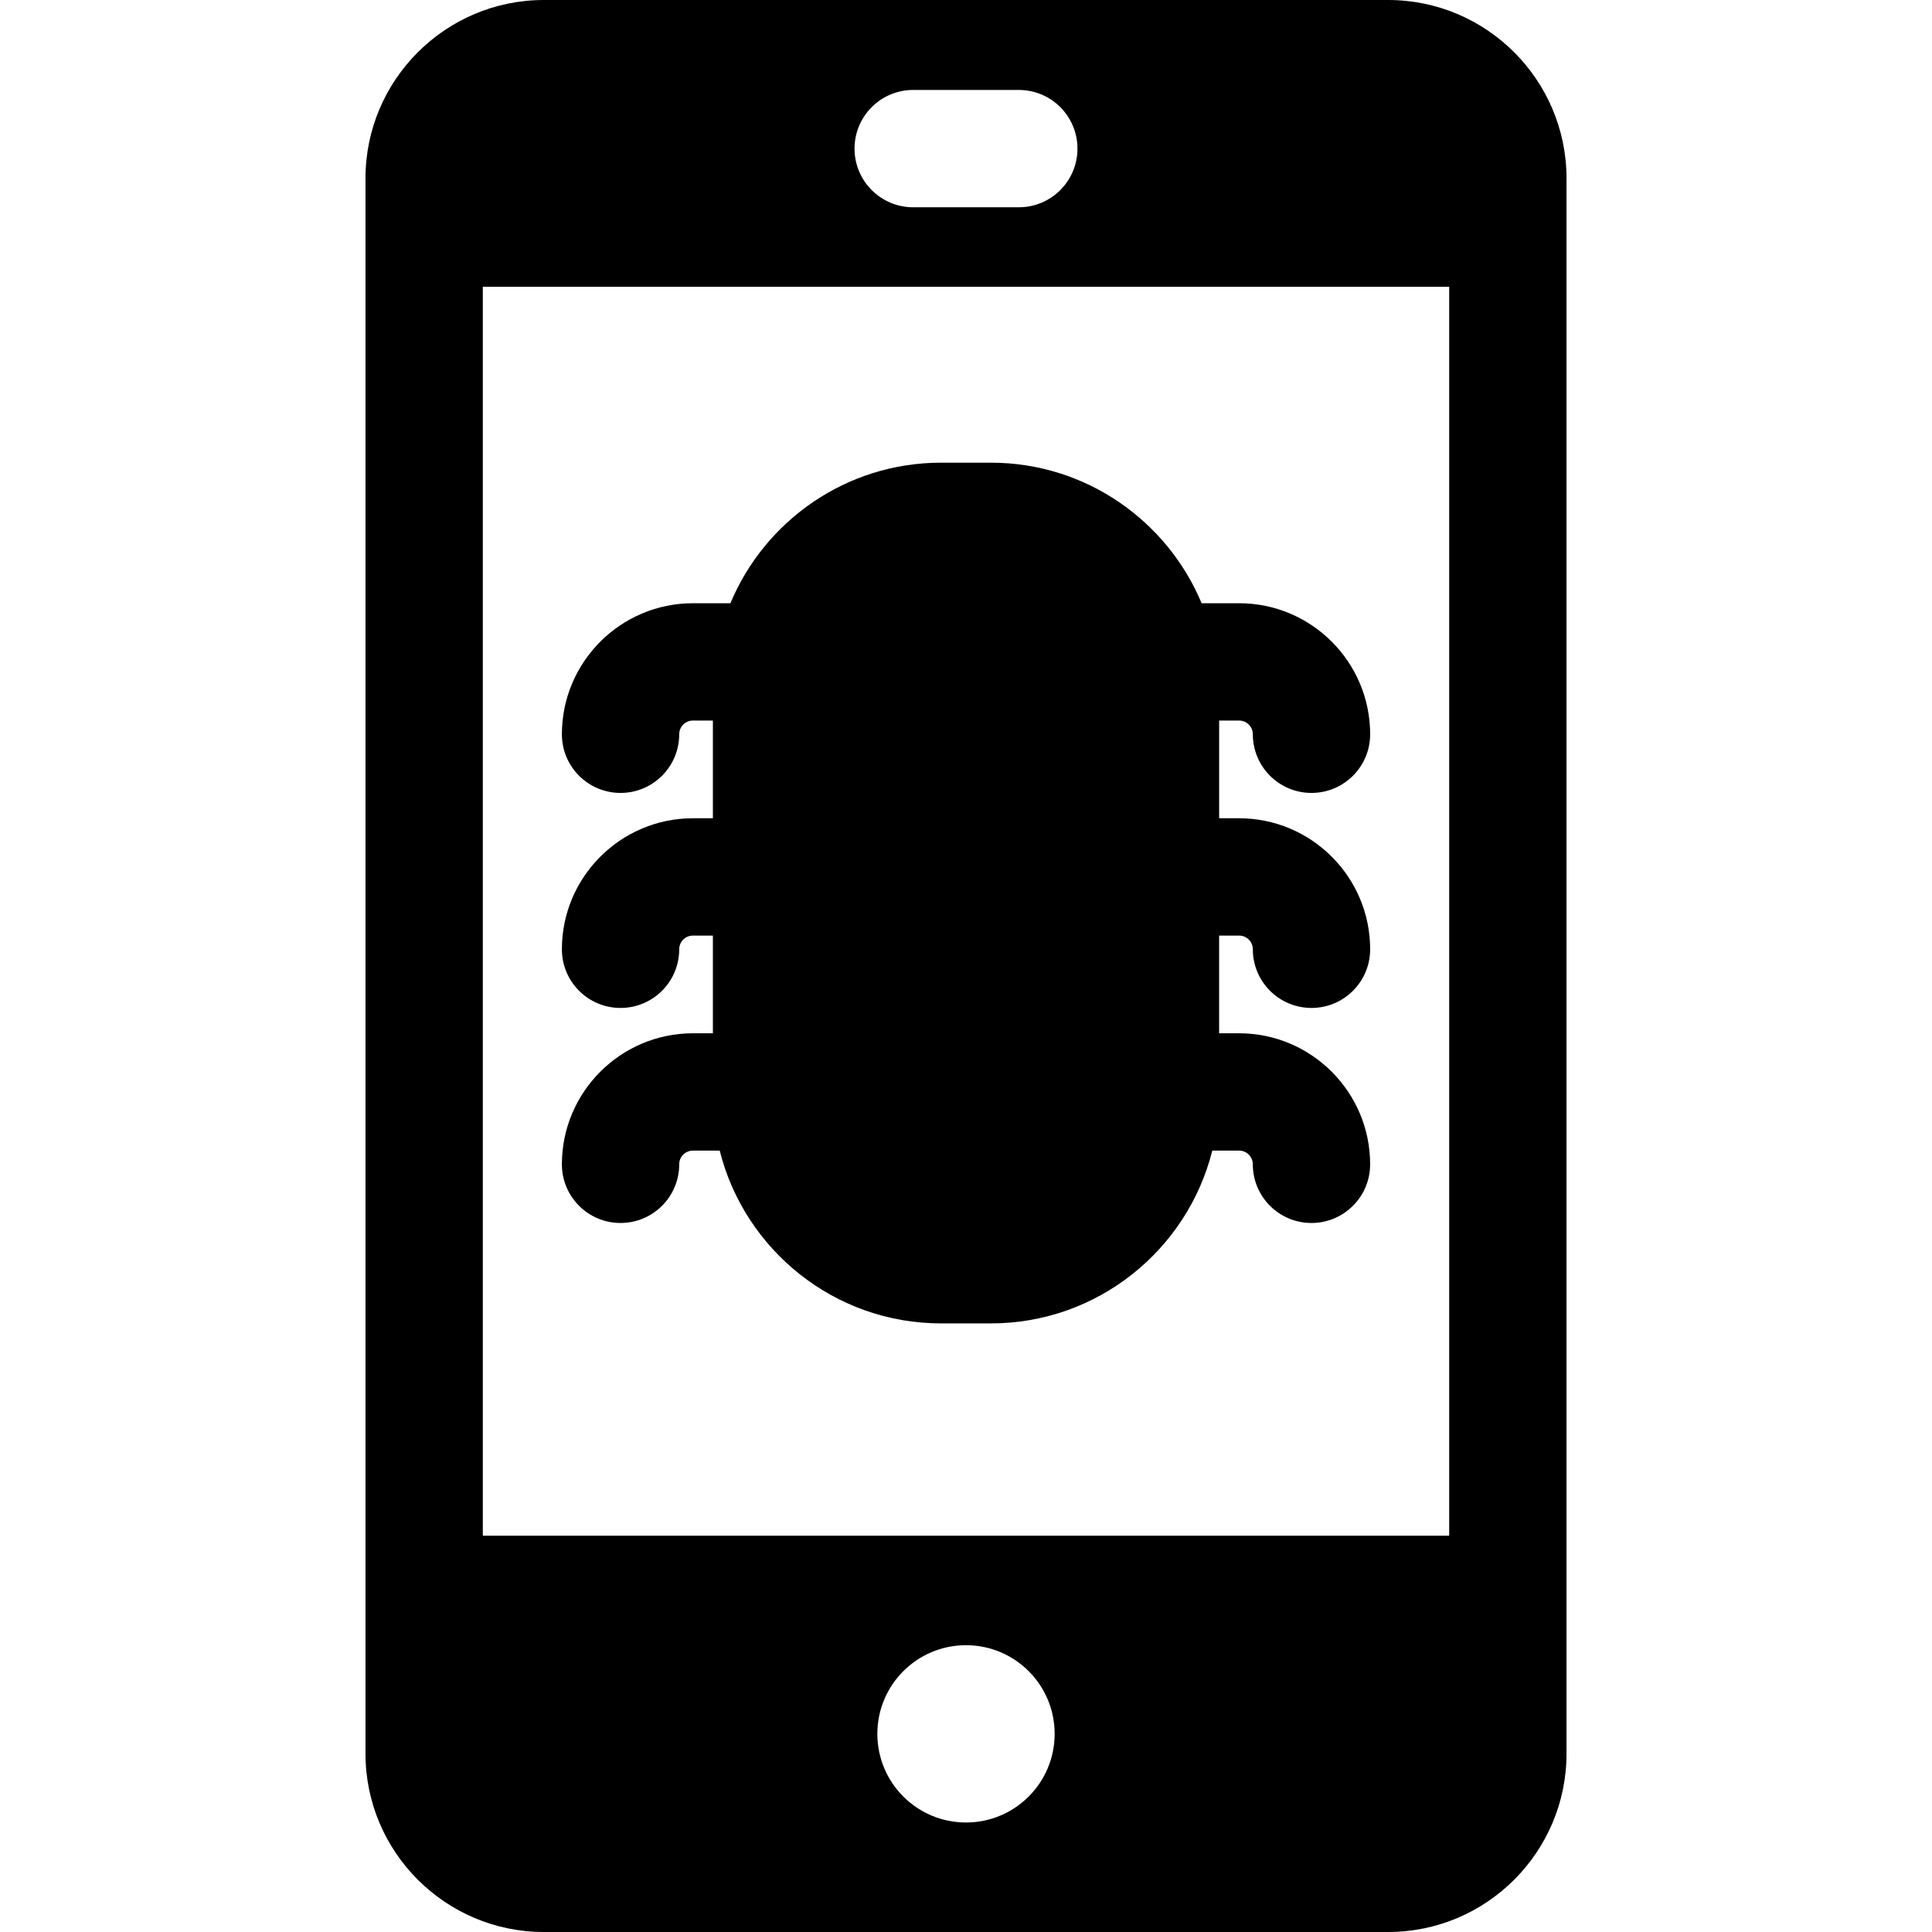 <?xml version="1.0" encoding="iso-8859-1"?>
<!-- Uploaded to: SVG Repo, www.svgrepo.com, Generator: SVG Repo Mixer Tools -->
<!DOCTYPE svg PUBLIC "-//W3C//DTD SVG 1.1//EN" "http://www.w3.org/Graphics/SVG/1.1/DTD/svg11.dtd">
<svg fill="#000000" height="800px" width="800px" version="1.1" id="Capa_1" xmlns="http://www.w3.org/2000/svg" xmlns:xlink="http://www.w3.org/1999/xlink" 
	 viewBox="0 0 247 247" xml:space="preserve">
<path d="M177.47,0H69.53C56.956,0,46.726,10.229,46.726,22.804v6.363v174.666v20.363C46.726,236.771,56.956,247,69.53,247h107.94
	c12.574,0,22.804-10.229,22.804-22.804v-20.363V29.167v-6.363C200.274,10.229,190.044,0,177.47,0z M116.75,11.5h13.5
	c4.143,0,7.5,3.357,7.5,7.5s-3.357,7.5-7.5,7.5h-13.5c-4.143,0-7.5-3.357-7.5-7.5S112.607,11.5,116.75,11.5z M123.5,233
	c-6.259,0-11.333-5.074-11.333-11.333c0-6.259,5.074-11.333,11.333-11.333c6.259,0,11.333,5.074,11.333,11.333
	C134.833,227.926,129.759,233,123.5,233z M185.274,196.333H61.726V36.667h123.548V196.333z M155.861,119.612v12.49h2.554
	c9.237,0,16.752,7.515,16.752,16.752c0,4.143-3.357,7.5-7.5,7.5s-7.5-3.357-7.5-7.5c0-0.966-0.786-1.752-1.752-1.752h-3.427
	c-3.173,12.674-14.654,22.09-28.297,22.09h-6.38c-13.643,0-25.125-9.416-28.297-22.09h-3.428c-0.966,0-1.751,0.786-1.751,1.752
	c0,4.143-3.357,7.5-7.5,7.5s-7.5-3.357-7.5-7.5c0-9.237,7.515-16.752,16.751-16.752h2.555v-12.49h-2.555
	c-0.966,0-1.751,0.785-1.751,1.751c0,4.143-3.357,7.5-7.5,7.5s-7.5-3.357-7.5-7.5c0-9.236,7.515-16.751,16.751-16.751h2.555V92.121
	h-2.555c-0.966,0-1.751,0.786-1.751,1.752c0,4.143-3.357,7.5-7.5,7.5s-7.5-3.357-7.5-7.5c0-9.237,7.515-16.752,16.751-16.752h4.795
	c4.401-10.541,14.813-17.969,26.931-17.969h6.38c12.117,0,22.53,7.428,26.931,17.969h4.794c9.237,0,16.752,7.515,16.752,16.752
	c0,4.143-3.357,7.5-7.5,7.5s-7.5-3.357-7.5-7.5c0-0.966-0.786-1.752-1.752-1.752h-2.554v12.491h2.554
	c9.237,0,16.752,7.515,16.752,16.751c0,4.143-3.357,7.5-7.5,7.5s-7.5-3.357-7.5-7.5c0-0.966-0.786-1.751-1.752-1.751H155.861z"/>
</svg>